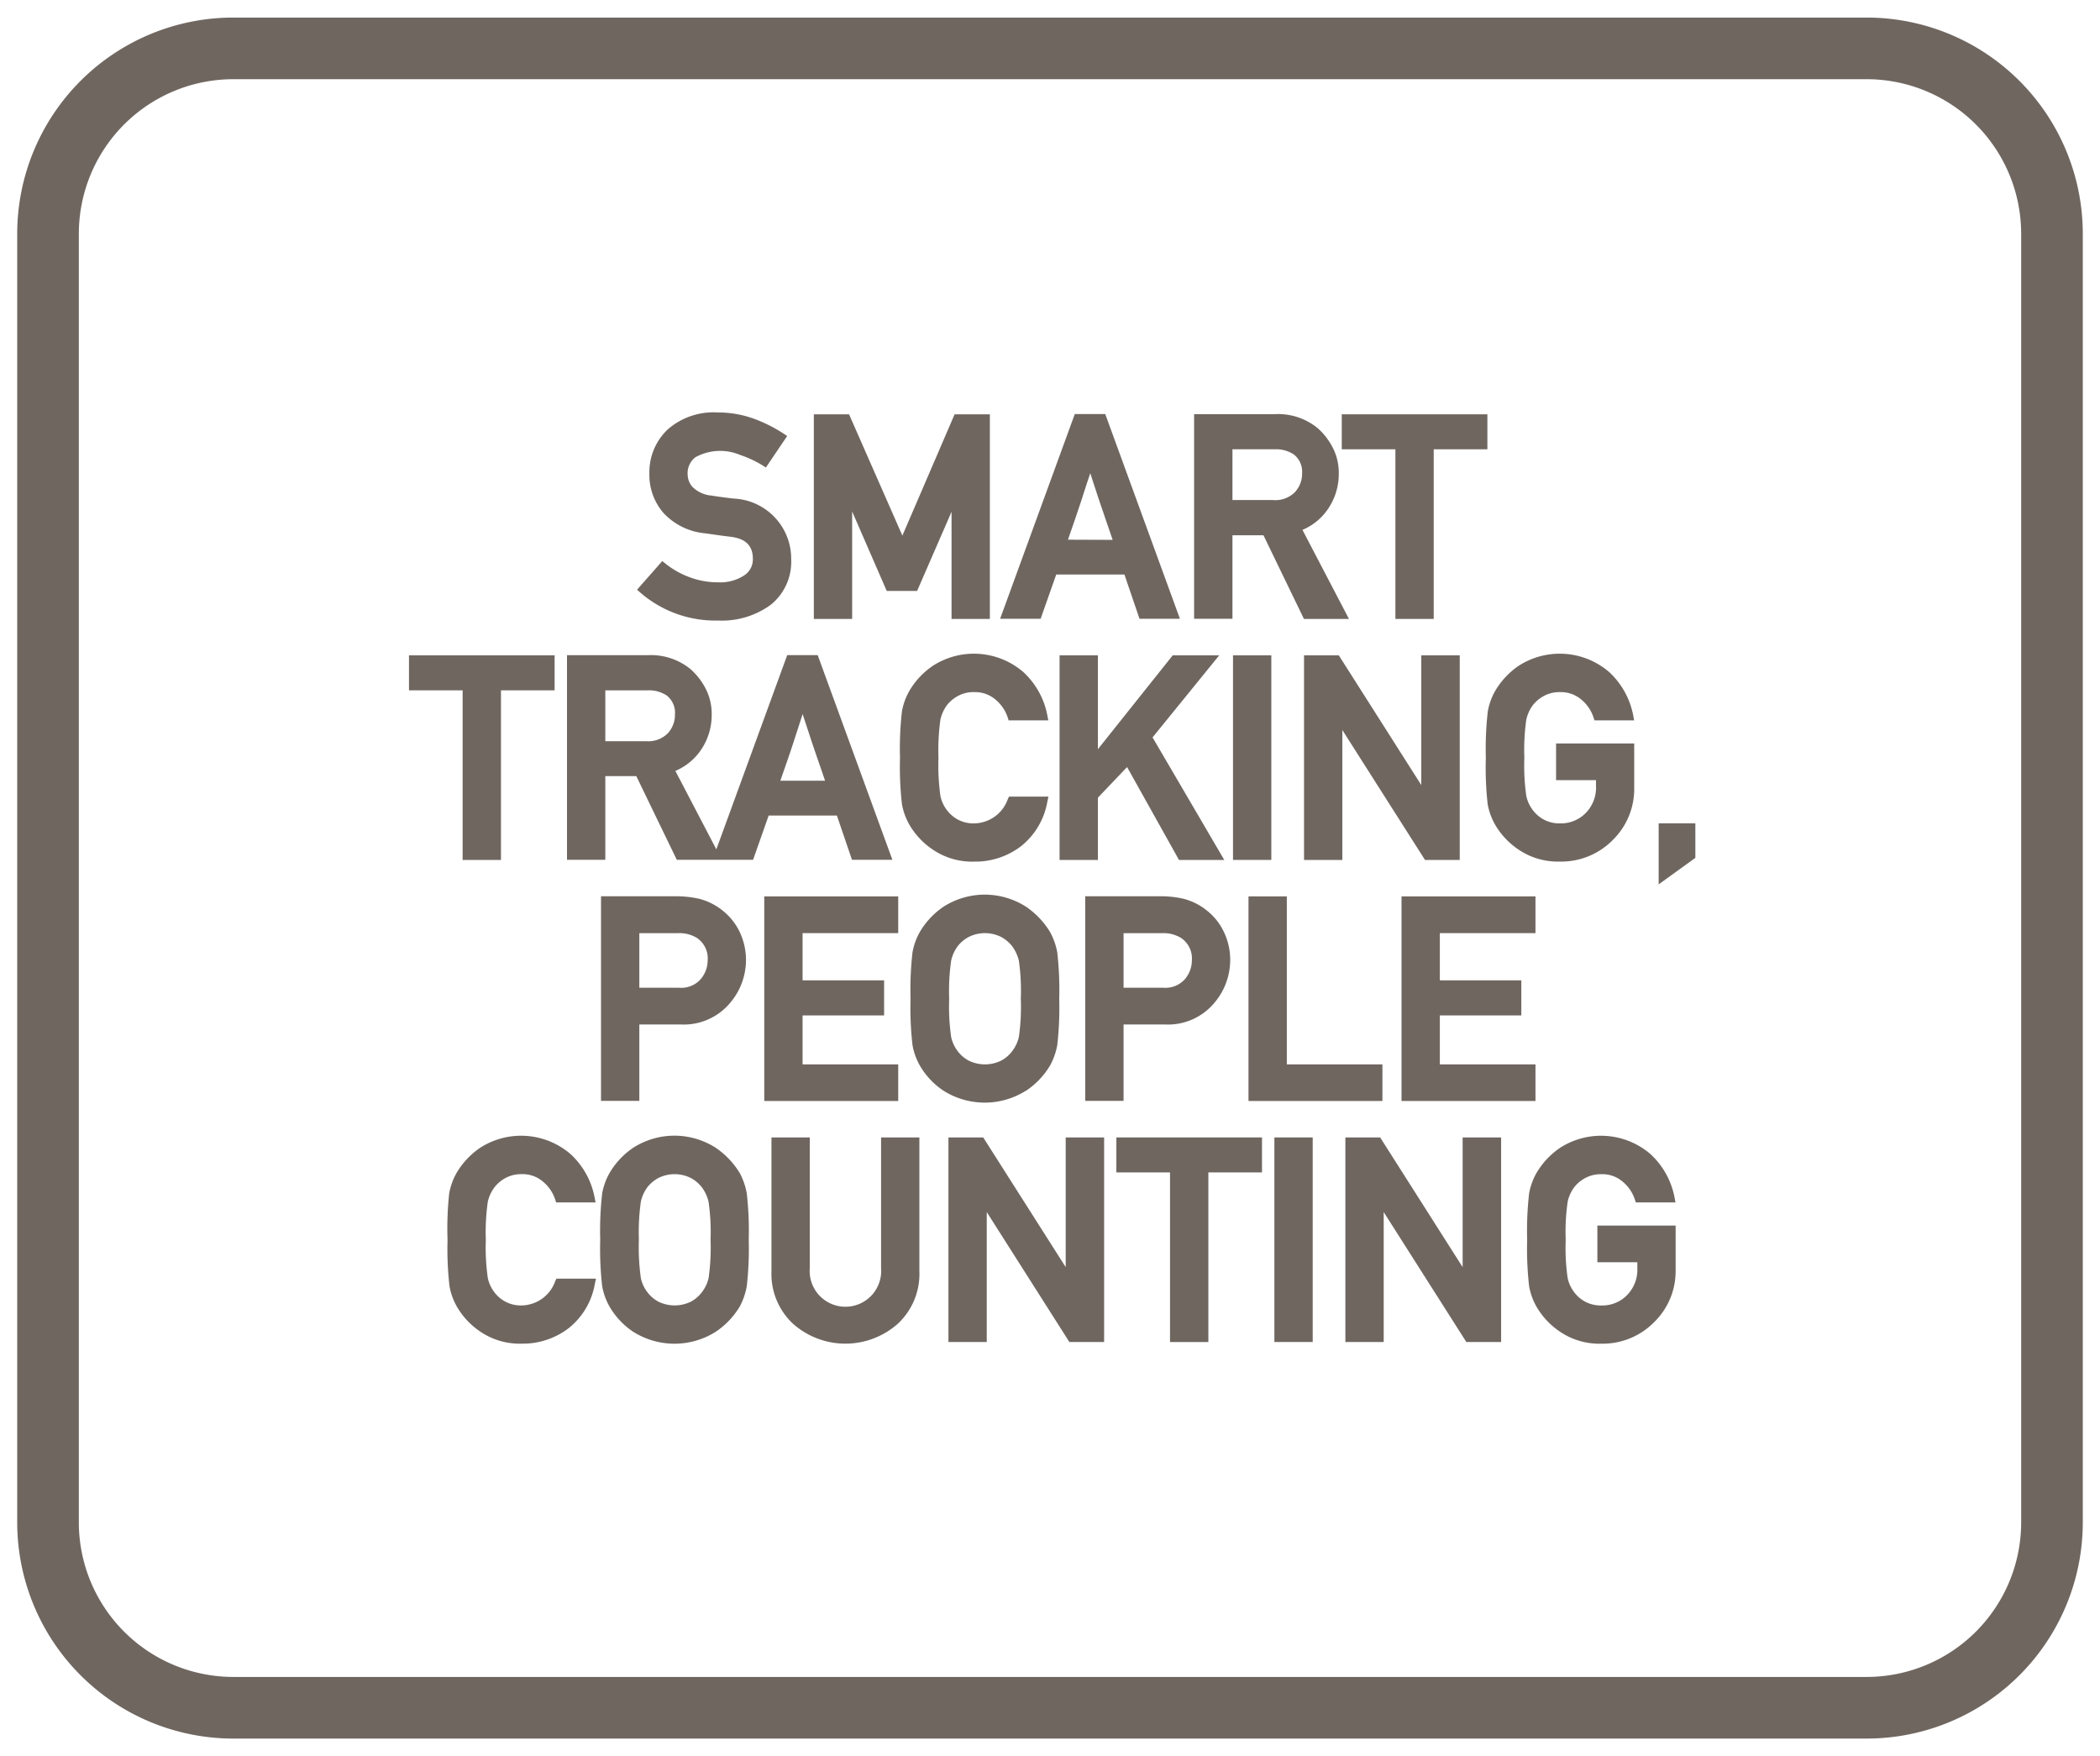 <svg id="Layer_1" data-name="Layer 1" xmlns="http://www.w3.org/2000/svg" viewBox="0 0 61 51"><defs><style>.cls-1{fill:#6f6660;}</style></defs><path class="cls-1" d="M20.862,16.911a2.343,2.343,0,0,1-.831-.148,2.522,2.522,0,0,1-.7-.394l-.094-.075-.732.832.094.083a3.326,3.326,0,0,0,2.258.812,2.408,2.408,0,0,0,1.536-.461,1.6,1.6,0,0,0,.589-1.317,1.747,1.747,0,0,0-1.669-1.764c-.138-.016-.259-.031-.364-.045s-.2-.028-.272-.041a.9.9,0,0,1-.547-.237.544.544,0,0,1-.155-.37.58.58,0,0,1,.226-.508,1.493,1.493,0,0,1,1.3-.065,3.158,3.158,0,0,1,.646.3l.1.064.619-.915-.106-.07a4.214,4.214,0,0,0-.881-.439,3.044,3.044,0,0,0-1.035-.175,2.018,2.018,0,0,0-1.456.5,1.714,1.714,0,0,0-.525,1.285,1.68,1.68,0,0,0,.418,1.143,1.883,1.883,0,0,0,1.2.582l.39.055c.112.016.235.031.364.047.433.057.634.262.634.645a.553.553,0,0,1-.249.473A1.272,1.272,0,0,1,20.862,16.911Z"/><polygon class="cls-1" points="24.753 14.854 25.757 17.161 26.64 17.161 27.64 14.863 27.64 17.974 28.753 17.974 28.753 12.032 27.729 12.032 26.212 15.555 24.663 12.032 23.64 12.032 23.64 17.974 24.753 17.974 24.753 14.854"/><path class="cls-1" d="M30.681,16.685h1.981L33.1,17.97h1.174l-2.139-5.863-.03-.082H31.22L29.051,17.97h1.177Zm.341-1.012.214-.619c.067-.193.126-.369.177-.526s.1-.318.157-.486l.1-.3c.034.105.063.2.089.276l.154.469c.052.153.112.331.181.531.058.167.134.387.226.66Z"/><path class="cls-1" d="M35.8,15.544h.9l1.176,2.43h1.308l-1.351-2.586a1.673,1.673,0,0,0,.737-.6,1.794,1.794,0,0,0,.318-1.046,1.591,1.591,0,0,0-.181-.754,1.924,1.924,0,0,0-.432-.554,1.814,1.814,0,0,0-1.239-.407H34.686v5.942H35.8Zm2.023-1.8a.789.789,0,0,1-.21.55.8.8,0,0,1-.633.228H35.8V13.048h1.23a.926.926,0,0,1,.554.151A.633.633,0,0,1,37.822,13.747Z"/><polygon class="cls-1" points="40.533 17.974 41.646 17.974 41.646 13.048 43.205 13.048 43.205 12.032 38.975 12.032 38.975 13.048 40.533 13.048 40.533 17.974"/><polygon class="cls-1" points="13.438 24.974 14.552 24.974 14.552 20.048 16.11 20.048 16.11 19.032 11.88 19.032 11.88 20.048 13.438 20.048 13.438 24.974"/><path class="cls-1" d="M24.31,23.685l.438,1.285h1.174l-2.17-5.945h-.885l-2.059,5.641-1.19-2.278a1.69,1.69,0,0,0,.737-.6,1.794,1.794,0,0,0,.318-1.046,1.591,1.591,0,0,0-.181-.754,1.924,1.924,0,0,0-.432-.554,1.814,1.814,0,0,0-1.239-.407H16.47v5.942h1.113v-2.43h.9l1.176,2.43h1.308l0,0h.908l.453-1.285Zm-.343-1.012h-1.3l.215-.619c.067-.193.125-.369.176-.526l.257-.791c.034.105.064.2.09.275l.154.47q.077.231.18.53Zm-4.361-1.926a.789.789,0,0,1-.21.55.8.8,0,0,1-.633.228h-1.18V20.048h1.23a.935.935,0,0,1,.555.151A.635.635,0,0,1,19.606,20.747Z"/><path class="cls-1" d="M27.517,20.465a1.045,1.045,0,0,1,.315-.257A.936.936,0,0,1,28.3,20.1a.908.908,0,0,1,.616.216,1.147,1.147,0,0,1,.355.517l.027.087h1.153l-.029-.148a2.288,2.288,0,0,0-.7-1.258,2.2,2.2,0,0,0-2.623-.18,2.263,2.263,0,0,0-.69.74,1.868,1.868,0,0,0-.21.585,9.556,9.556,0,0,0-.056,1.347,9.556,9.556,0,0,0,.056,1.347,1.885,1.885,0,0,0,.208.583,2.209,2.209,0,0,0,.693.74,2.027,2.027,0,0,0,1.2.346,2.181,2.181,0,0,0,1.357-.446,2.112,2.112,0,0,0,.765-1.29l.032-.151H29.309l-.034.071a1.053,1.053,0,0,1-.977.706.959.959,0,0,1-.467-.107.971.971,0,0,1-.314-.264,1.024,1.024,0,0,1-.2-.423,6.464,6.464,0,0,1-.057-1.112,6.452,6.452,0,0,1,.057-1.109A1.114,1.114,0,0,1,27.517,20.465Z"/><polygon class="cls-1" points="30.778 19.032 30.778 24.974 31.891 24.974 31.891 23.165 32.739 22.276 34.247 24.974 35.562 24.974 33.479 21.415 35.415 19.032 34.064 19.032 31.891 21.758 31.891 19.032 30.778 19.032"/><rect class="cls-1" x="35.816" y="19.032" width="1.113" height="5.941"/><polygon class="cls-1" points="42.402 24.974 42.402 19.032 41.285 19.032 41.285 22.799 38.889 19.032 37.879 19.032 37.879 24.974 38.992 24.974 38.992 21.201 41.393 24.974 42.402 24.974"/><path class="cls-1" d="M43.213,23.352a1.86,1.86,0,0,0,.208.583,2.205,2.205,0,0,0,.692.74,2.038,2.038,0,0,0,1.2.346,2.1,2.1,0,0,0,1.53-.622,2.074,2.074,0,0,0,.627-1.523V21.591H45.2v1.066h1.16v.168a1.051,1.051,0,0,1-.3.787,1.008,1.008,0,0,1-.743.3.958.958,0,0,1-.466-.107.975.975,0,0,1-.315-.264,1.037,1.037,0,0,1-.2-.422,6.158,6.158,0,0,1-.057-1.113,6.122,6.122,0,0,1,.057-1.109,1.1,1.1,0,0,1,.2-.431,1.028,1.028,0,0,1,.314-.257.942.942,0,0,1,.466-.109.909.909,0,0,1,.617.216,1.129,1.129,0,0,1,.354.517l.029.087h1.152l-.028-.148a2.3,2.3,0,0,0-.7-1.257,2.2,2.2,0,0,0-2.624-.181,2.274,2.274,0,0,0-.69.74,1.866,1.866,0,0,0-.209.585,9.607,9.607,0,0,0-.057,1.347A9.607,9.607,0,0,0,43.213,23.352Z"/><polygon class="cls-1" points="48.18 25.683 49.246 24.913 49.246 23.911 48.18 23.911 48.18 25.683"/><path class="cls-1" d="M18.571,29.751h1.188a1.752,1.752,0,0,0,1.427-.6,1.928,1.928,0,0,0,.483-1.239,1.9,1.9,0,0,0-.193-.868,1.748,1.748,0,0,0-.473-.59,1.8,1.8,0,0,0-.687-.351,2.984,2.984,0,0,0-.667-.074H17.458v5.942h1.113Zm1.985-1.859a.846.846,0,0,1-.208.55.753.753,0,0,1-.62.243H18.571V27.1H19.7a.974.974,0,0,1,.545.139A.717.717,0,0,1,20.556,27.892Z"/><polygon class="cls-1" points="26.091 30.911 23.313 30.911 23.313 29.489 25.681 29.489 25.681 28.47 23.313 28.47 23.313 27.099 26.091 27.099 26.091 26.032 22.2 26.032 22.2 31.974 26.091 31.974 26.091 30.911"/><path class="cls-1" d="M29.806,31.675a2.3,2.3,0,0,0,.7-.739,1.975,1.975,0,0,0,.205-.584,9.607,9.607,0,0,0,.057-1.347,9.635,9.635,0,0,0-.057-1.348,1.984,1.984,0,0,0-.206-.585,2.39,2.39,0,0,0-.7-.739,2.222,2.222,0,0,0-2.4,0,2.281,2.281,0,0,0-.69.739,1.884,1.884,0,0,0-.209.585,9.525,9.525,0,0,0-.057,1.348,9.5,9.5,0,0,0,.057,1.347,1.86,1.86,0,0,0,.208.583,2.2,2.2,0,0,0,.692.74,2.245,2.245,0,0,0,2.395,0Zm-.417-1.132a.959.959,0,0,1-.312.261,1.075,1.075,0,0,1-.933,0,.973.973,0,0,1-.315-.264,1.034,1.034,0,0,1-.2-.423,6.319,6.319,0,0,1-.058-1.112,6.286,6.286,0,0,1,.058-1.108,1.111,1.111,0,0,1,.2-.432,1.014,1.014,0,0,1,.314-.257,1.053,1.053,0,0,1,.933,0,1.033,1.033,0,0,1,.313.256,1.139,1.139,0,0,1,.206.433,6.106,6.106,0,0,1,.057,1.108,6.133,6.133,0,0,1-.057,1.112A1.058,1.058,0,0,1,29.389,30.543Z"/><path class="cls-1" d="M32.637,29.751h1.187a1.75,1.75,0,0,0,1.427-.6,1.923,1.923,0,0,0,.483-1.24,1.868,1.868,0,0,0-.193-.867,1.722,1.722,0,0,0-.472-.591,1.783,1.783,0,0,0-.687-.351,2.964,2.964,0,0,0-.667-.074H31.523v5.942h1.114Zm1.984-1.859a.842.842,0,0,1-.208.55.757.757,0,0,1-.62.243H32.637V27.1h1.125a.974.974,0,0,1,.545.139A.717.717,0,0,1,34.621,27.892Z"/><polygon class="cls-1" points="40.156 30.911 37.379 30.911 37.379 26.032 36.266 26.032 36.266 31.974 40.156 31.974 40.156 30.911"/><polygon class="cls-1" points="44.602 27.099 44.602 26.032 40.711 26.032 40.711 31.974 44.602 31.974 44.602 30.911 41.824 30.911 41.824 29.489 44.191 29.489 44.191 28.47 41.824 28.47 41.824 27.099 44.602 27.099"/><path class="cls-1" d="M16.128,37.205a1.051,1.051,0,0,1-.977.706.955.955,0,0,1-.466-.107.973.973,0,0,1-.315-.264,1.034,1.034,0,0,1-.2-.423,6.319,6.319,0,0,1-.058-1.112,6.286,6.286,0,0,1,.058-1.108,1.111,1.111,0,0,1,.205-.432,1.014,1.014,0,0,1,.314-.257.947.947,0,0,1,.466-.109.9.9,0,0,1,.616.216,1.131,1.131,0,0,1,.355.517l.028.087H17.3l-.029-.148a2.288,2.288,0,0,0-.7-1.257,2.2,2.2,0,0,0-2.624-.181,2.281,2.281,0,0,0-.69.739,1.884,1.884,0,0,0-.209.585A9.525,9.525,0,0,0,13,36.005a9.5,9.5,0,0,0,.057,1.347,1.86,1.86,0,0,0,.208.583,2.2,2.2,0,0,0,.692.74,2.029,2.029,0,0,0,1.2.346,2.186,2.186,0,0,0,1.357-.446,2.1,2.1,0,0,0,.765-1.291l.033-.15H16.163Z"/><path class="cls-1" d="M21.491,34.072a2.394,2.394,0,0,0-.7-.739,2.222,2.222,0,0,0-2.4,0,2.277,2.277,0,0,0-.689.739,1.861,1.861,0,0,0-.21.585,9.525,9.525,0,0,0-.057,1.348,9.5,9.5,0,0,0,.057,1.347,1.86,1.86,0,0,0,.208.583,2.216,2.216,0,0,0,.692.74,2.245,2.245,0,0,0,2.4,0,2.308,2.308,0,0,0,.7-.739,1.973,1.973,0,0,0,.2-.584,9.607,9.607,0,0,0,.057-1.347,9.635,9.635,0,0,0-.057-1.348A1.983,1.983,0,0,0,21.491,34.072Zm-.851,1.933a6.242,6.242,0,0,1-.057,1.112,1.06,1.06,0,0,1-.208.426.959.959,0,0,1-.312.261,1.075,1.075,0,0,1-.933,0,.973.973,0,0,1-.315-.264,1.034,1.034,0,0,1-.2-.423,6.464,6.464,0,0,1-.057-1.112,6.43,6.43,0,0,1,.057-1.108,1.111,1.111,0,0,1,.2-.432,1.037,1.037,0,0,1,.314-.257,1.053,1.053,0,0,1,.933,0,1.009,1.009,0,0,1,.313.256,1.139,1.139,0,0,1,.206.433A6.051,6.051,0,0,1,20.64,36.005Z"/><path class="cls-1" d="M25.593,36.825a1.039,1.039,0,1,1-2.071,0V33.032H22.409v3.891a1.976,1.976,0,0,0,.629,1.523,2.294,2.294,0,0,0,3.038,0,1.977,1.977,0,0,0,.63-1.523V33.032H25.593Z"/><polygon class="cls-1" points="30.956 36.799 28.56 33.032 27.55 33.032 27.55 38.974 28.663 38.974 28.663 35.2 31.026 38.916 31.063 38.974 32.072 38.974 32.072 33.032 30.956 33.032 30.956 36.799"/><polygon class="cls-1" points="32.428 34.048 33.986 34.048 33.986 38.974 35.1 38.974 35.1 34.048 36.658 34.048 36.658 33.032 32.428 33.032 32.428 34.048"/><rect class="cls-1" x="37.018" y="33.032" width="1.113" height="5.941"/><polygon class="cls-1" points="42.486 36.799 40.127 33.09 40.09 33.032 39.08 33.032 39.08 38.974 40.193 38.974 40.193 35.2 42.557 38.916 42.594 38.974 43.604 38.974 43.604 33.032 42.486 33.032 42.486 36.799"/><path class="cls-1" d="M46.4,36.657h1.161v.168a1.052,1.052,0,0,1-.3.787,1,1,0,0,1-.742.3.959.959,0,0,1-.467-.107.973.973,0,0,1-.315-.264,1.034,1.034,0,0,1-.2-.423,6.133,6.133,0,0,1-.057-1.112,6.106,6.106,0,0,1,.057-1.108,1.1,1.1,0,0,1,.2-.432,1.025,1.025,0,0,1,.314-.257.954.954,0,0,1,.467-.109.9.9,0,0,1,.616.216,1.129,1.129,0,0,1,.354.517l.029.087h1.152l-.028-.148a2.294,2.294,0,0,0-.7-1.257,2.2,2.2,0,0,0-2.625-.181,2.292,2.292,0,0,0-.69.739,1.881,1.881,0,0,0-.209.586,9.607,9.607,0,0,0-.057,1.347,9.607,9.607,0,0,0,.057,1.347,1.86,1.86,0,0,0,.208.583,2.216,2.216,0,0,0,.692.74,2.039,2.039,0,0,0,1.2.346,2.1,2.1,0,0,0,1.529-.622,2.072,2.072,0,0,0,.627-1.523V35.591H46.4Z"/><path class="cls-1" d="M54.22.51H6.78A6.28,6.28,0,0,0,.5,6.78V44.22a6.28,6.28,0,0,0,6.28,6.27H54.22a6.28,6.28,0,0,0,6.28-6.27V6.78A6.28,6.28,0,0,0,54.22.51Zm4.49,43.71a4.49,4.49,0,0,1-4.49,4.48H6.78a4.49,4.49,0,0,1-4.49-4.48V6.78A4.49,4.49,0,0,1,6.78,2.3H54.22a4.49,4.49,0,0,1,4.49,4.48Z"/></svg>
